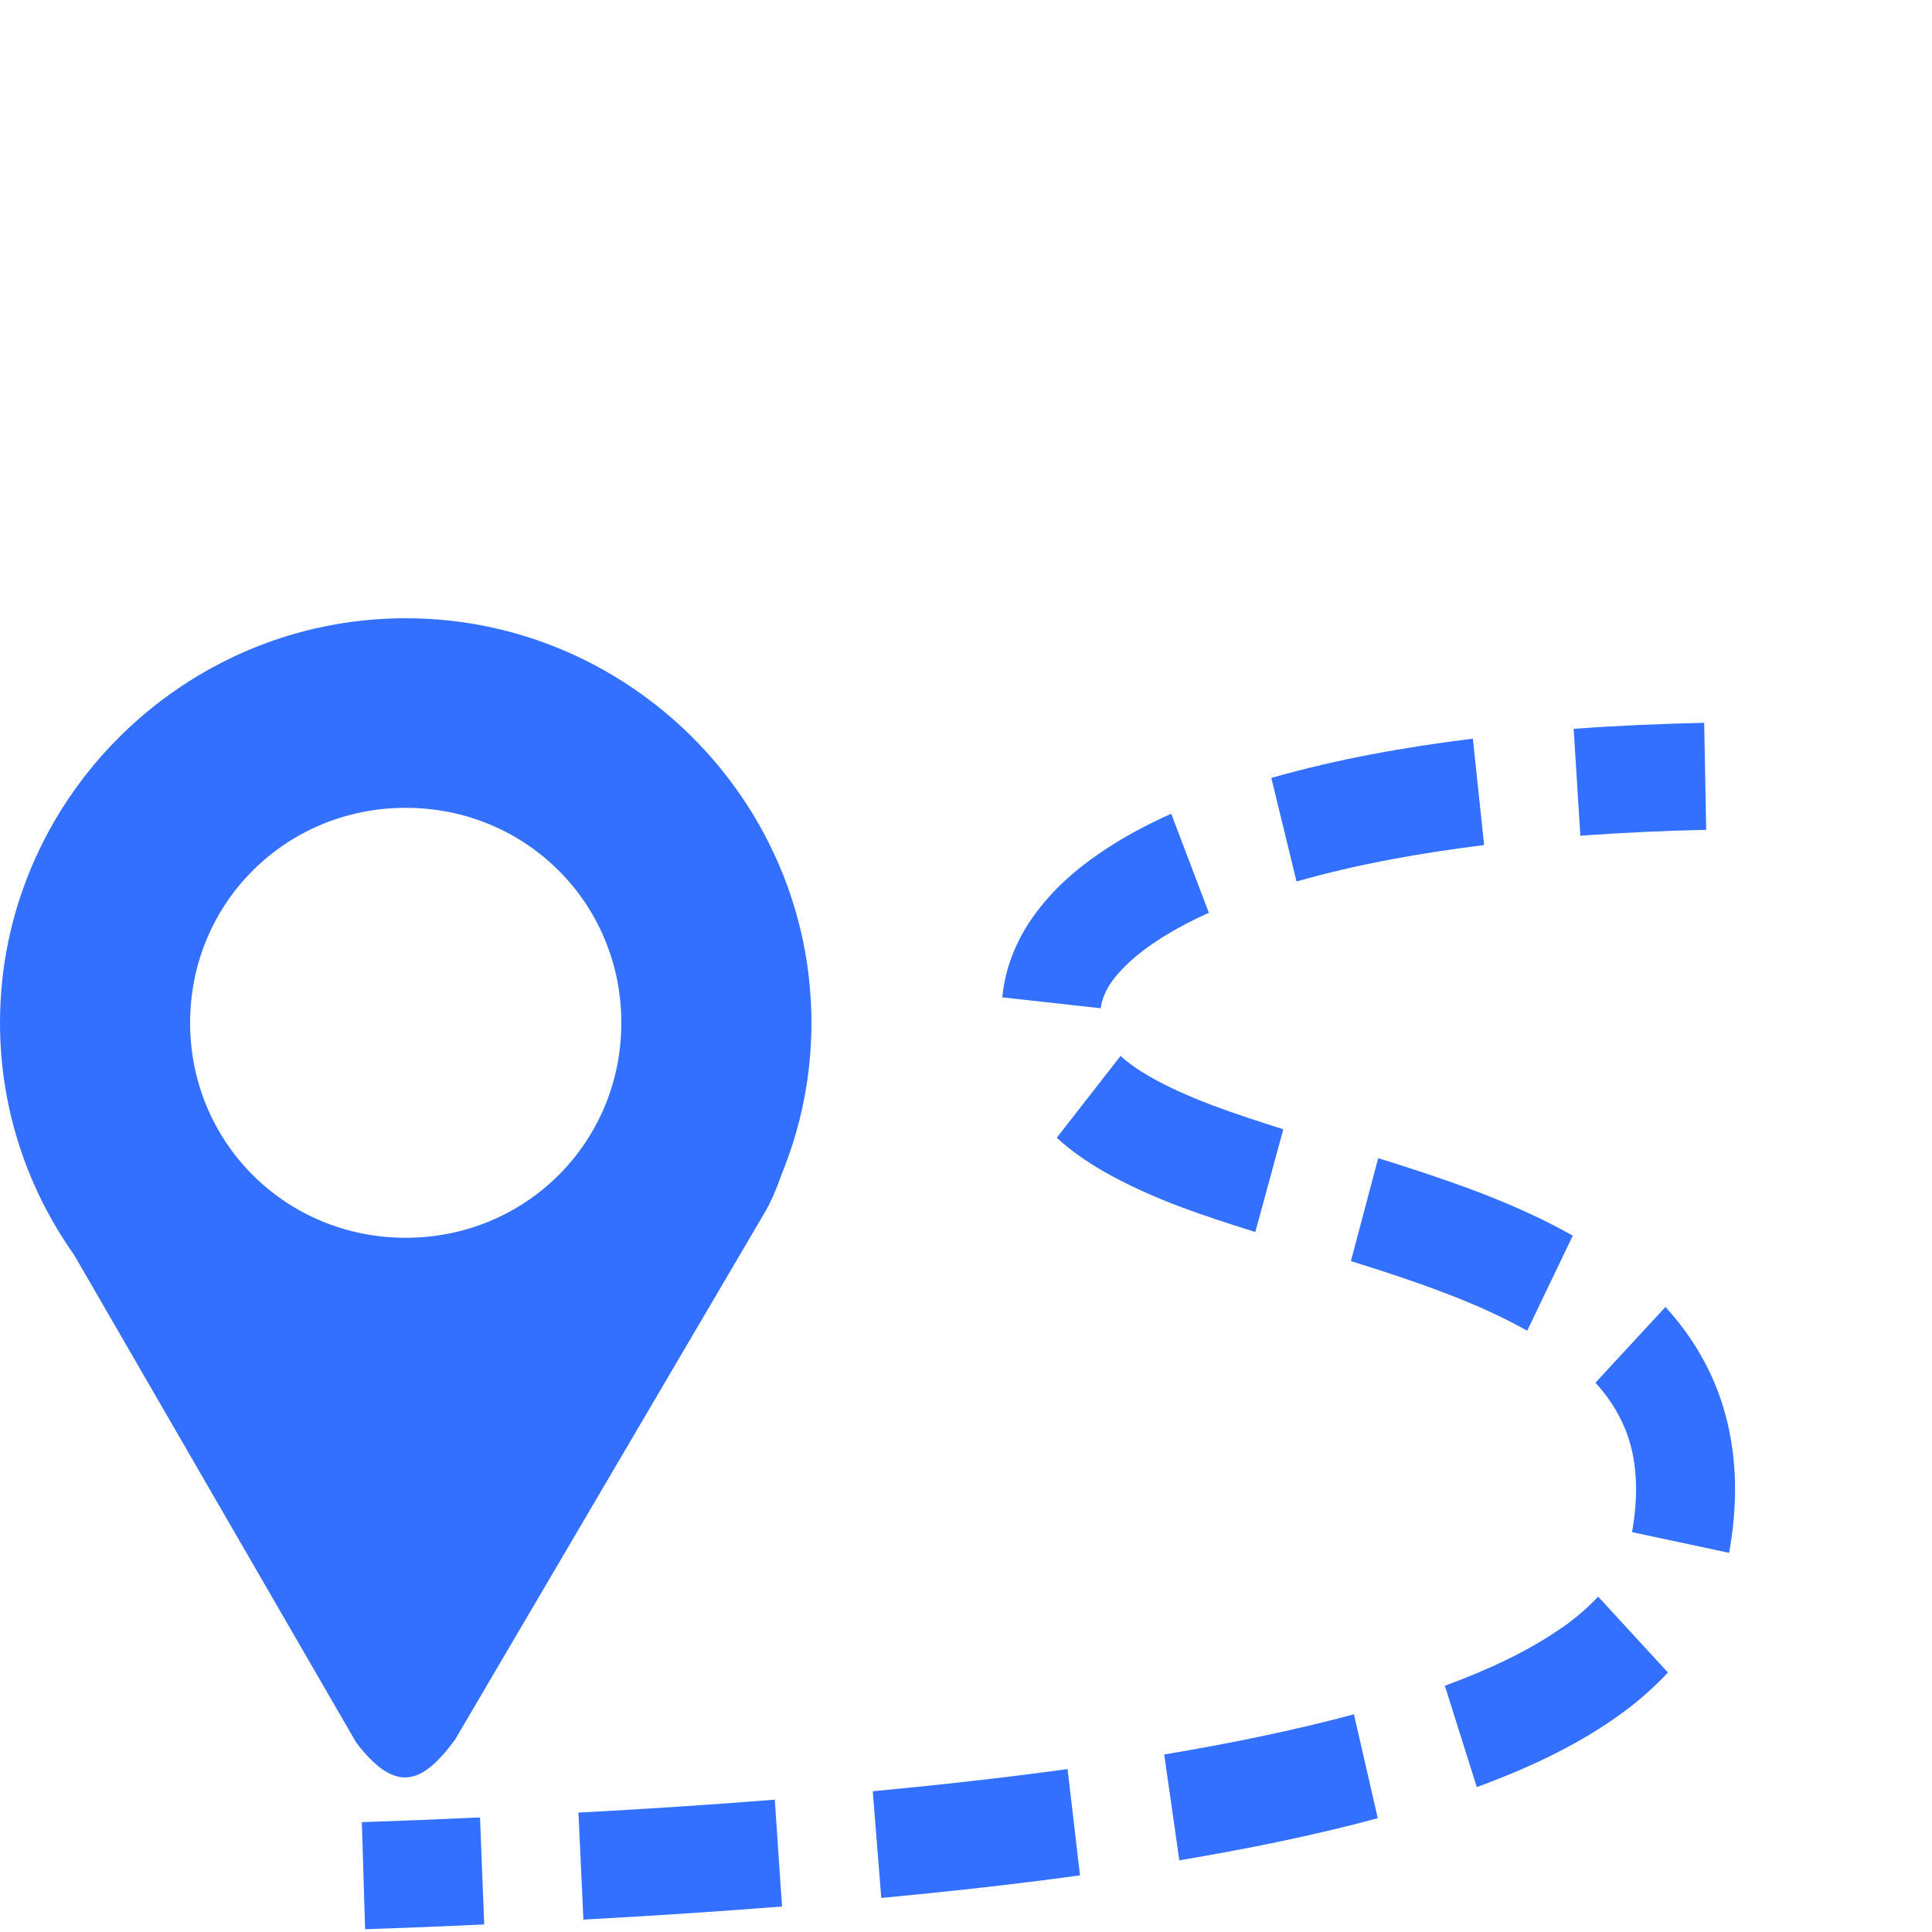 <svg xmlns="http://www.w3.org/2000/svg" viewBox="0 0 40 40" fill="none">
<path d="M8.4 12.8C3.784 12.8 0 16.572 0 21.176C0 22.96 0.57 24.618 1.534 25.981L7.375 36.078C8.193 37.147 8.737 36.944 9.418 36.022L15.86 25.058C15.99 24.822 16.092 24.572 16.181 24.316C16.59 23.319 16.8 22.253 16.8 21.176C16.8 16.572 13.018 12.8 8.4 12.8ZM8.4 16.725C10.886 16.725 12.864 18.697 12.864 21.176C12.864 23.655 10.886 25.627 8.4 25.627C5.914 25.627 3.936 23.655 3.936 21.176C3.936 18.697 5.914 16.725 8.4 16.725Z" fill="#3370FF"/>
<path fill-rule="evenodd" clip-rule="evenodd" d="M35.283 14.965C34.385 14.985 33.483 15.023 32.581 15.09L32.72 17.302C33.587 17.24 34.456 17.199 35.325 17.181L35.283 14.965ZM30.494 15.293C29.105 15.465 27.706 15.711 26.322 16.106L26.843 18.25C28.1 17.892 29.404 17.66 30.727 17.496L30.494 15.293ZM24.249 16.848C23.834 17.031 23.433 17.243 23.047 17.481L23.046 17.483L23.044 17.484C22.494 17.83 21.914 18.27 21.441 18.909C21.098 19.372 20.817 19.957 20.752 20.649L22.79 20.875C22.805 20.712 22.888 20.498 23.038 20.296H23.039V20.296C23.28 19.969 23.642 19.673 24.072 19.402L24.073 19.401C24.38 19.212 24.699 19.044 25.028 18.898L24.249 16.848ZM23.2 21.862L21.879 23.556C22.192 23.842 22.52 24.062 22.837 24.246L22.841 24.248L22.846 24.251C23.898 24.85 24.984 25.188 25.99 25.508L26.569 23.381C25.563 23.06 24.614 22.751 23.802 22.289C23.569 22.154 23.365 22.013 23.2 21.862ZM28.534 23.98L27.969 26.11L28.236 26.194L28.564 26.298C29.65 26.652 30.69 27.029 31.619 27.551L32.563 25.583C31.439 24.951 30.272 24.538 29.148 24.173L29.144 24.172L28.808 24.064L28.534 23.98ZM34.481 27.06L33.032 28.628C33.374 28.998 33.63 29.444 33.755 29.905L33.756 29.908L33.757 29.911C33.906 30.449 33.906 31.082 33.789 31.721L35.799 32.15C35.963 31.248 35.989 30.257 35.72 29.279C35.485 28.414 35.037 27.663 34.481 27.06ZM33.088 33.057C32.867 33.291 32.622 33.502 32.358 33.686H32.357C31.637 34.192 30.802 34.574 29.914 34.902L30.576 37C31.546 36.641 32.543 36.201 33.474 35.546L33.476 35.544L33.477 35.543C33.86 35.275 34.214 34.968 34.533 34.628L33.088 33.057ZM28.032 35.493C26.747 35.838 25.433 36.102 24.104 36.325L24.417 38.516C25.785 38.286 27.16 38.012 28.525 37.644L28.032 35.493ZM22.103 36.627C20.765 36.81 19.419 36.959 18.07 37.086L18.246 39.295C19.617 39.166 20.989 39.015 22.36 38.827L22.103 36.627ZM16.041 37.26C14.689 37.368 13.333 37.455 11.976 37.528L12.079 39.743C13.449 39.669 14.82 39.58 16.191 39.472L16.041 37.26ZM9.938 37.628C9.124 37.666 8.309 37.698 7.492 37.726L7.559 39.943C8.381 39.915 9.204 39.882 10.025 39.844L9.938 37.628Z" fill="#3370FF"/>
</svg>